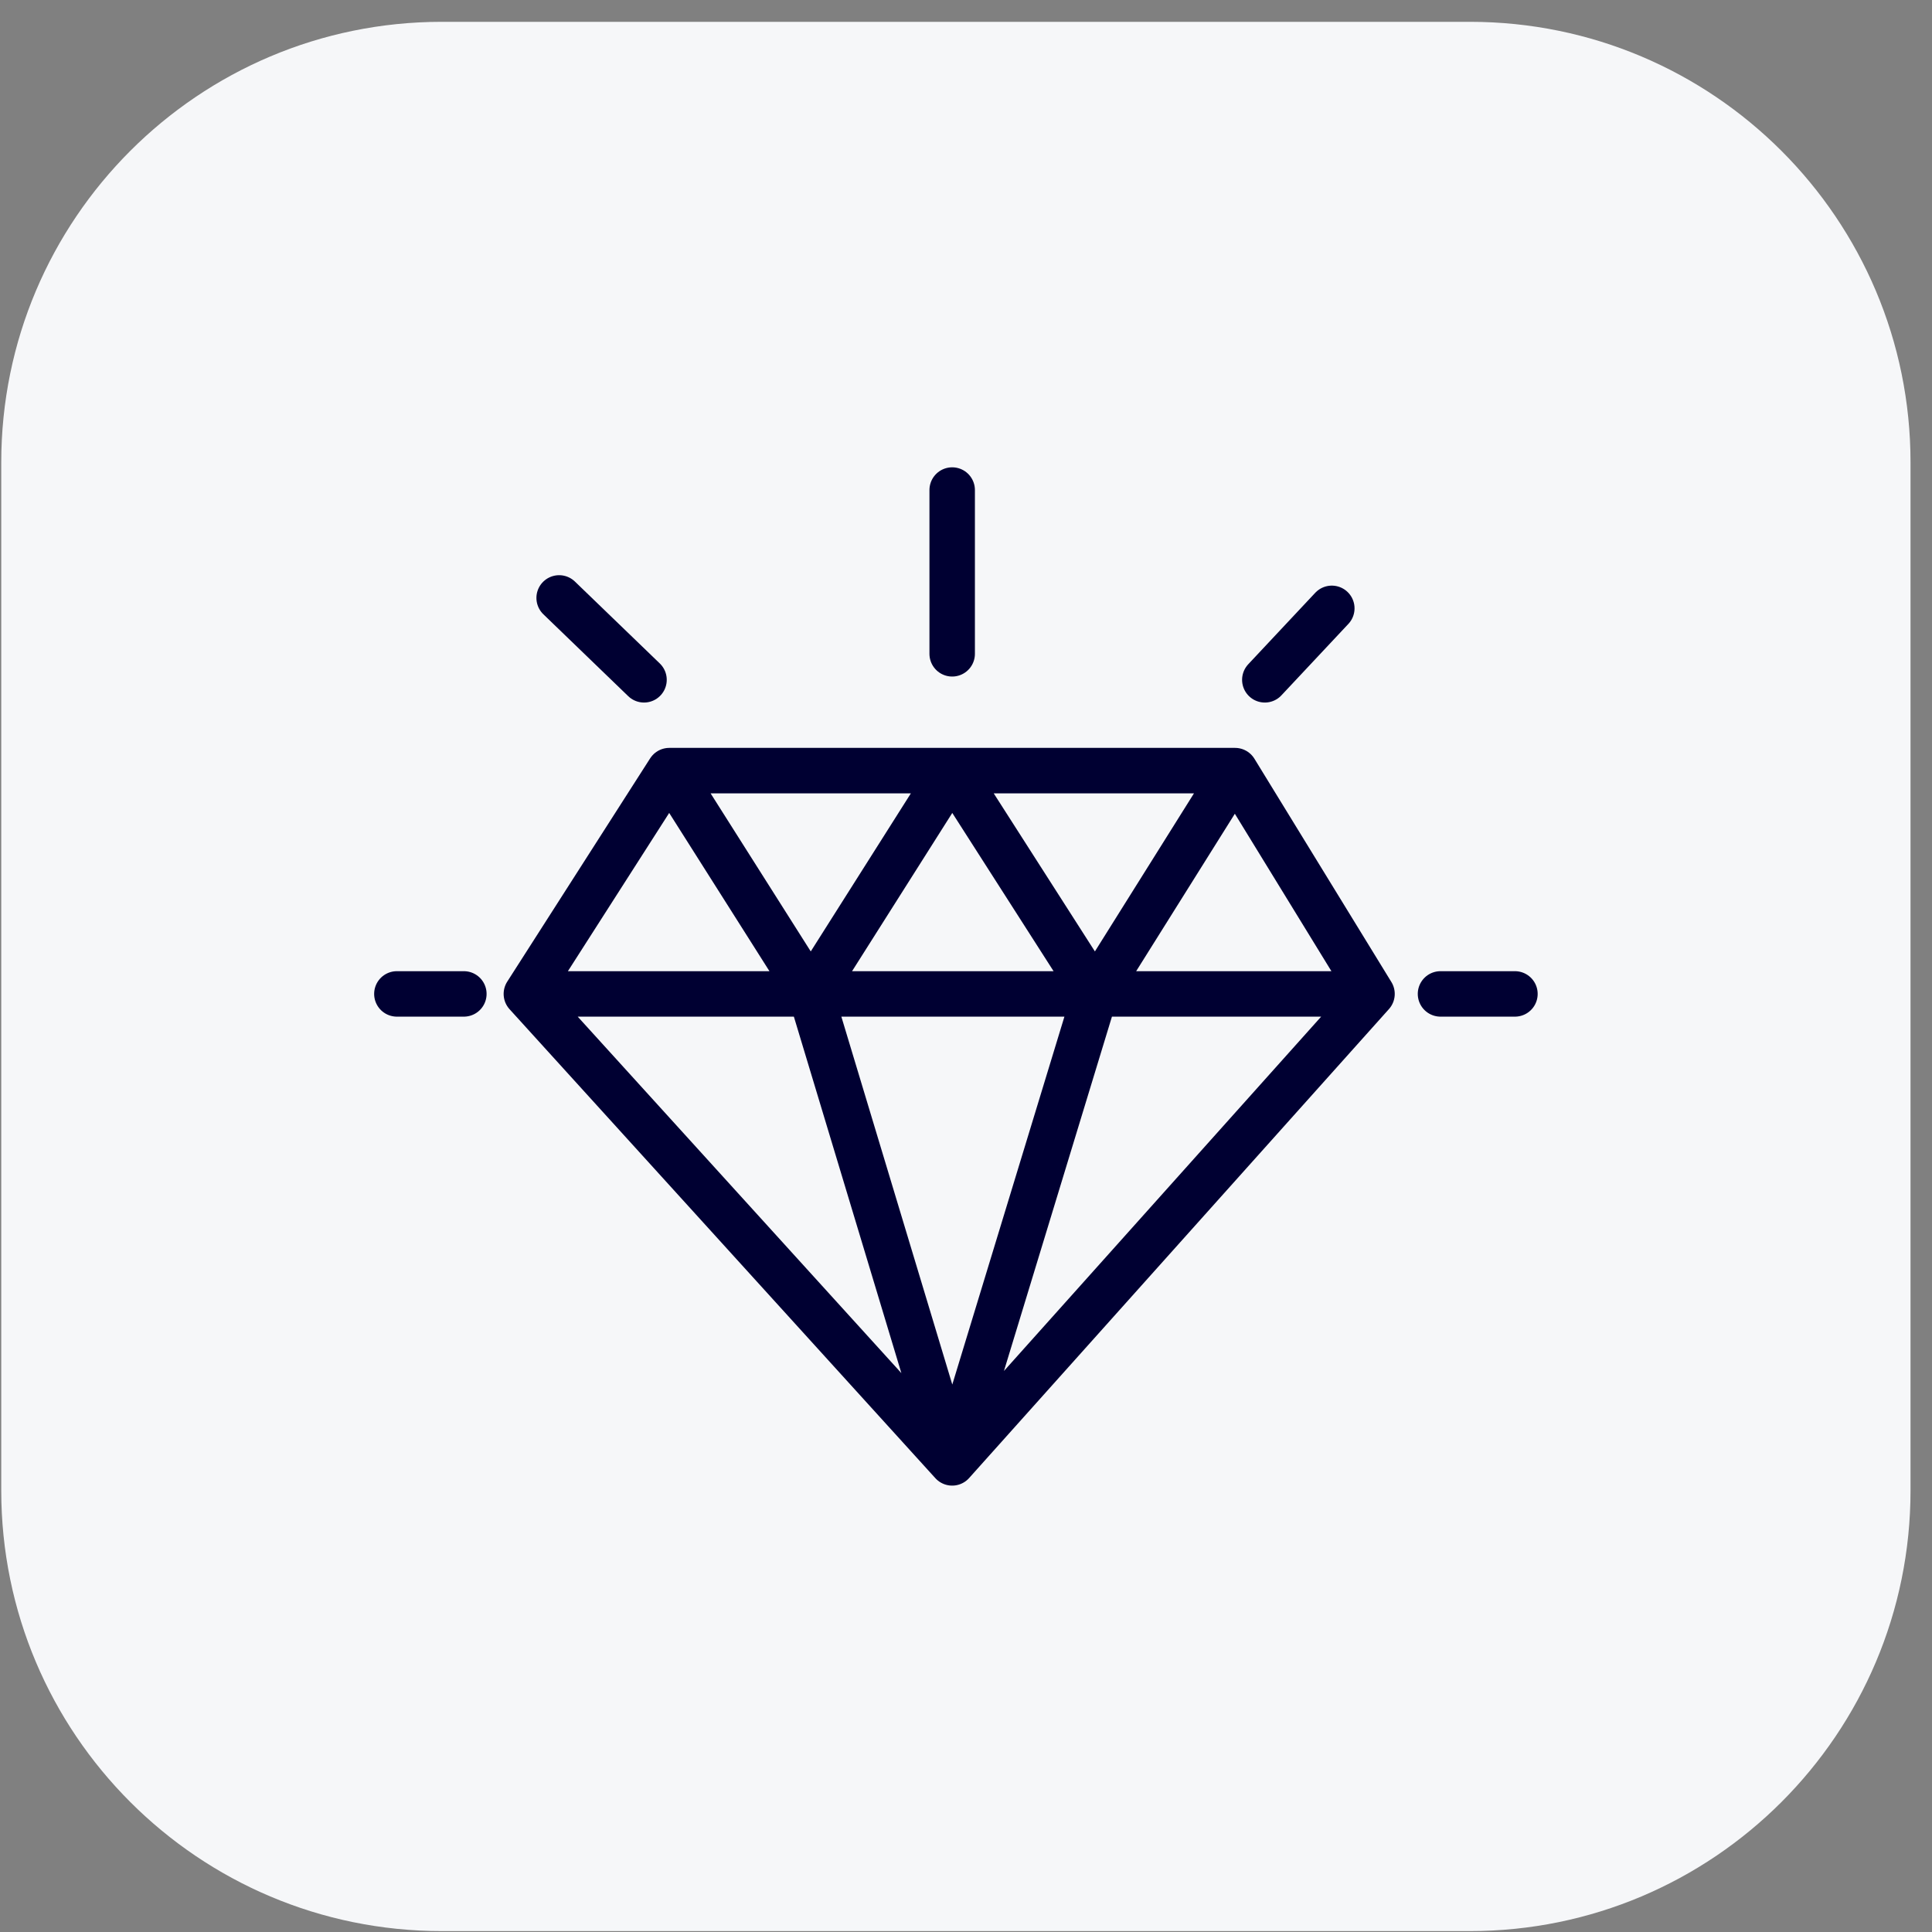 <?xml version="1.0" encoding="UTF-8"?>
<svg xmlns="http://www.w3.org/2000/svg" width="85" height="85" viewBox="0 0 85 85" fill="none">
  <rect x="0" y="0" width="85" height="85" fill="#808080" stroke="none"/>
  <path d="M0.055 20.345C0.055 9.639 8.733 0.96 19.439 0.96H64.67C75.376 0.96 84.055 9.639 84.055 20.345V65.575C84.055 76.281 75.376 84.96 64.67 84.96H19.439C8.733 84.96 0.055 76.281 0.055 65.575V20.345Z" fill="#F6F7F9"></path>
  <path d="M29.446 33.904L23.158 43.728M29.446 33.904L35.67 43.728M29.446 33.904H41.892M23.158 43.728L41.892 64.361M23.158 43.728H60.363M41.892 64.361L60.363 43.728M41.892 64.361L35.67 43.728M41.892 64.361L48.18 43.728M60.363 43.728L54.337 33.904M54.337 33.904H41.892M54.337 33.904L48.18 43.728M35.67 43.728L41.892 33.904M41.892 33.904L48.18 43.728M41.892 21.56V28.765M58.594 26.765L55.647 29.909M24.6 26.306L28.334 29.909M17.461 43.728H20.408M63.376 43.728H66.651" stroke="#000032" stroke-width="2" stroke-linecap="round" stroke-linejoin="round"></path>
</svg>
